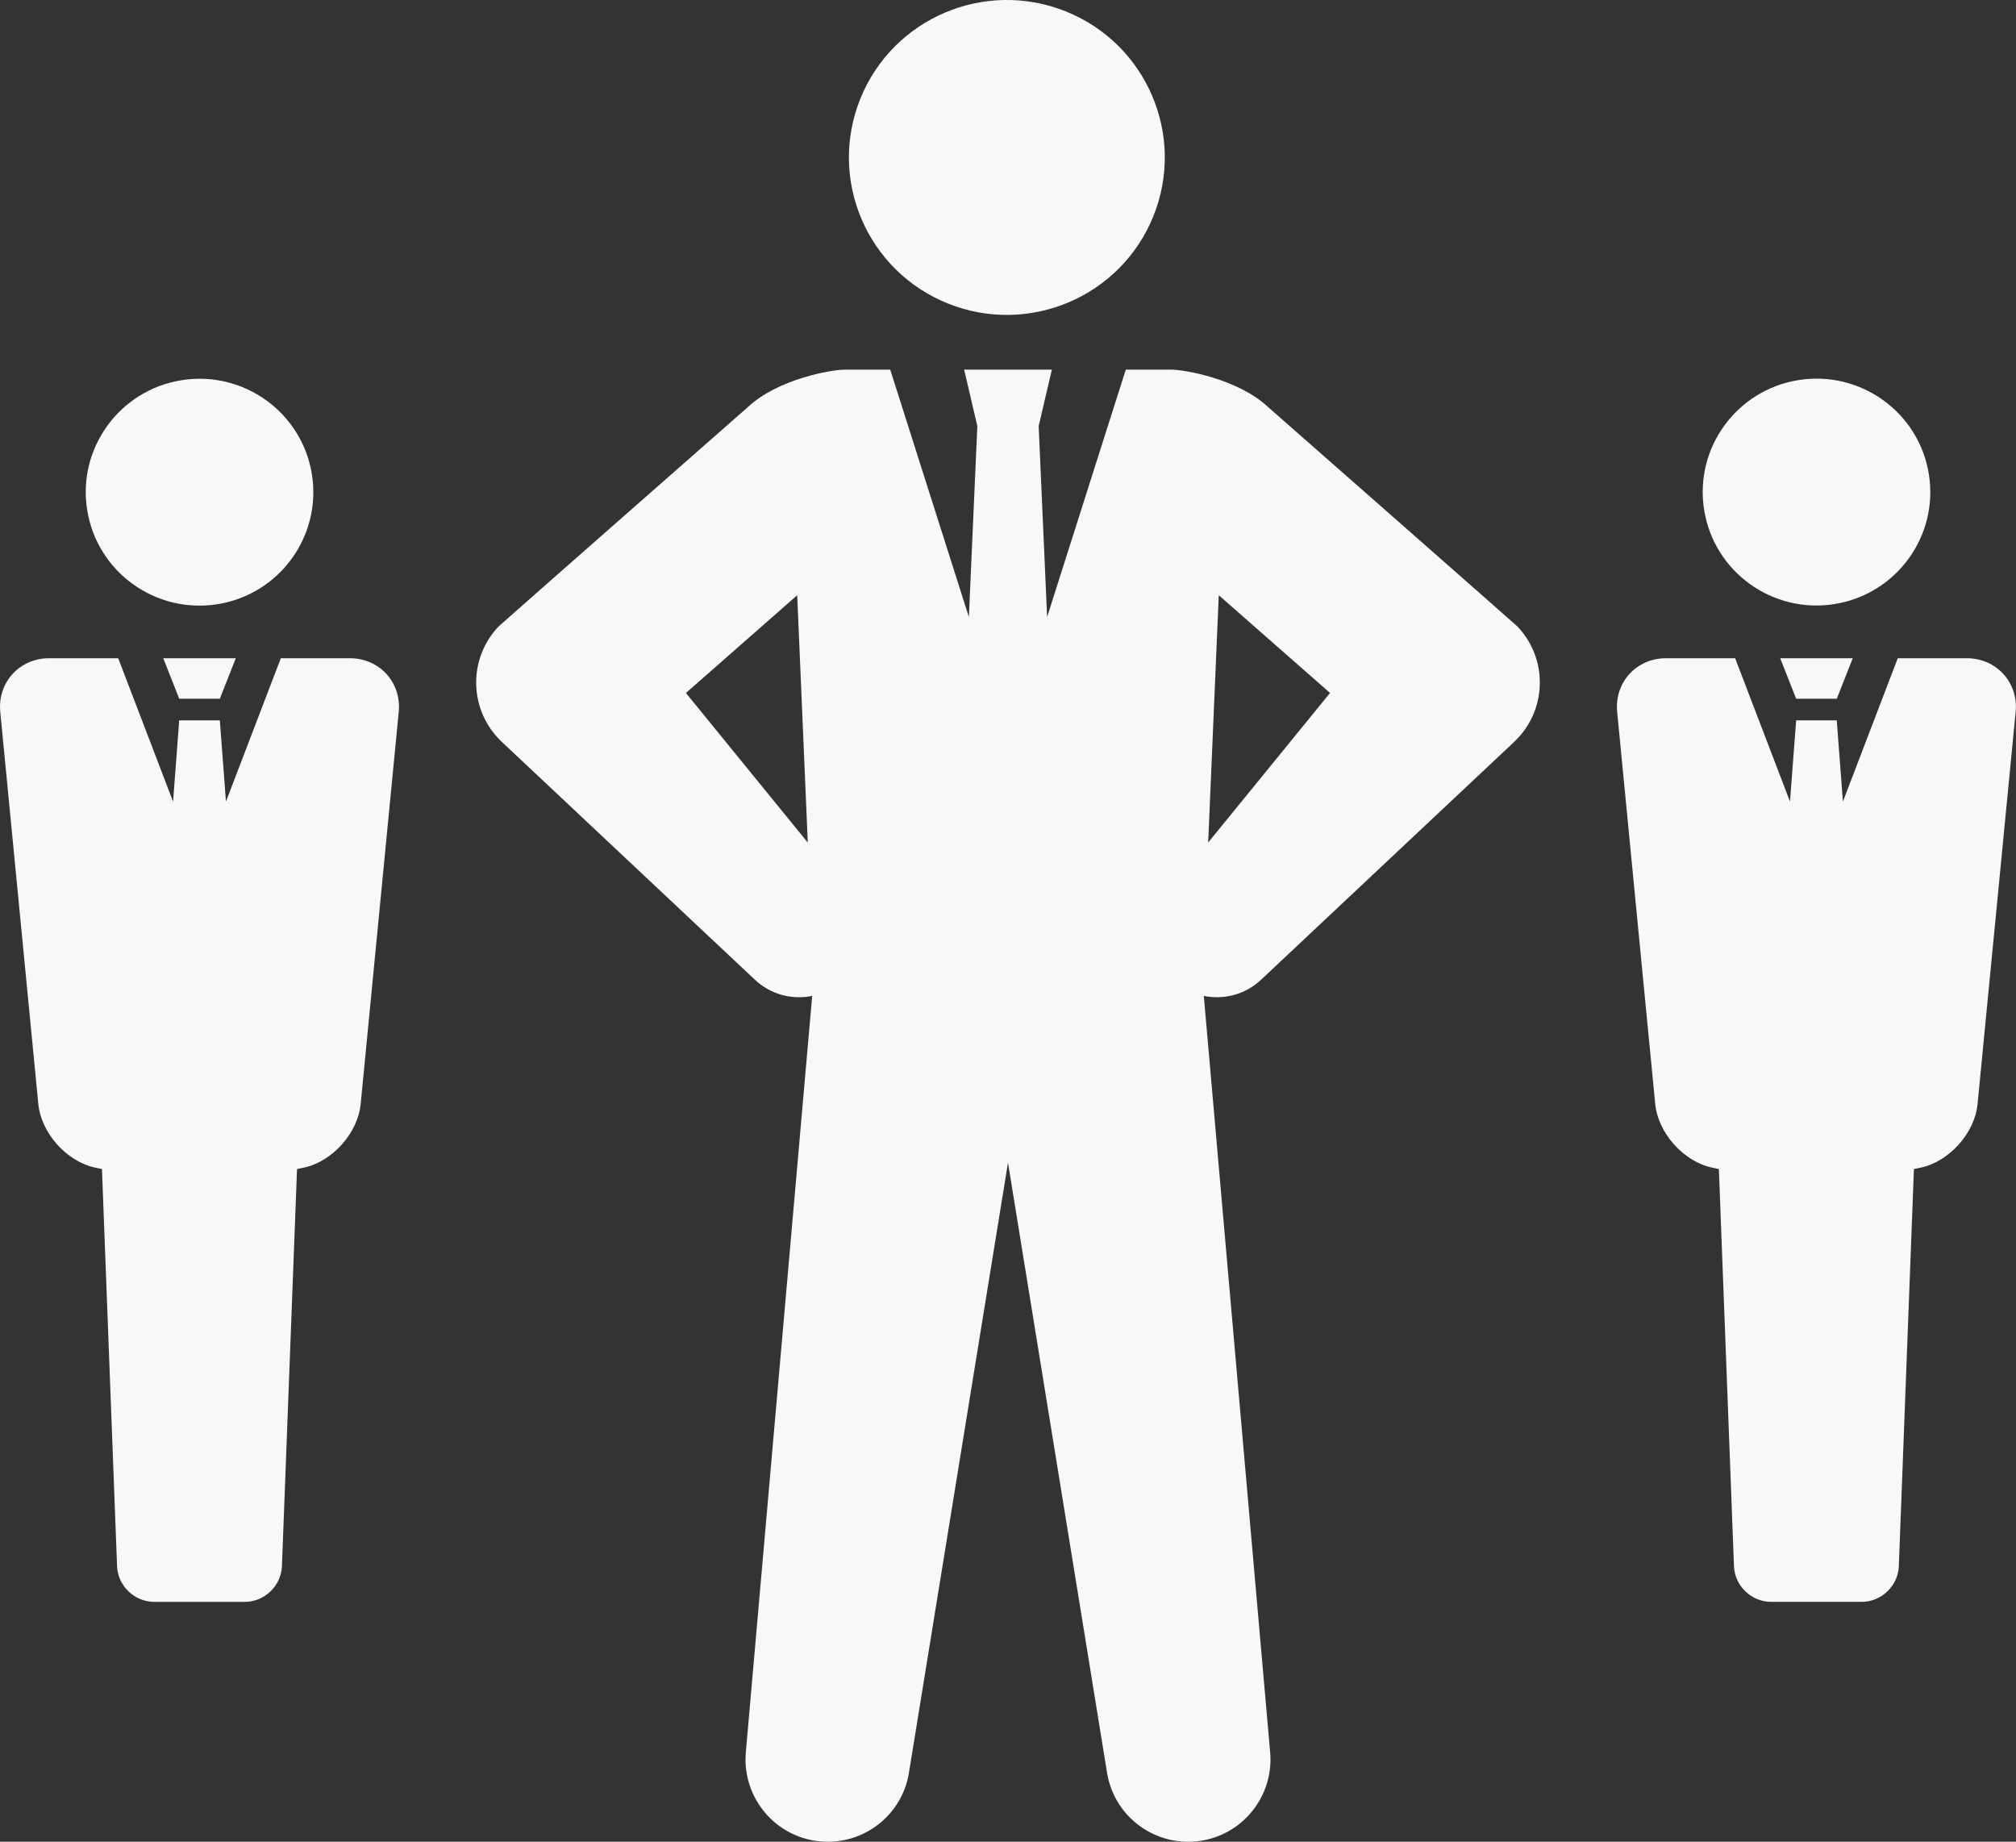 <svg width="104" height="95" viewBox="0 0 104 95" fill="none" xmlns="http://www.w3.org/2000/svg">
<rect x="0" y="0" width="104" height="95" fill="#333333" stroke="none"/>
<g clip-path="url(#clip0_101_376)">
<path d="M94.64 31.159C97.841 30.646 100.018 27.645 99.504 24.454C98.99 21.264 95.978 19.093 92.777 19.606C89.577 20.119 87.399 23.121 87.913 26.311C88.428 29.501 91.439 31.672 94.64 31.159Z" fill="#F8F8F8"/>
<path d="M101.466 33.953H97.9L95.071 41.346L94.753 37.157H92.659L92.341 41.346L89.511 33.953H85.946C84.426 33.953 83.291 35.188 83.423 36.697L85.386 56.919C85.519 58.428 86.844 59.918 88.331 60.231L88.672 60.301L89.451 80.789C89.489 81.8 90.35 82.627 91.365 82.627H96.041C97.056 82.627 97.917 81.8 97.955 80.789L98.734 60.301L99.076 60.231C100.563 59.918 101.889 58.428 102.02 56.919L103.984 36.697C104.117 35.188 102.98 33.953 101.46 33.953H101.466Z" fill="#F8F8F8"/>
<path d="M94.755 36.041L95.578 33.953H91.836L92.659 36.041H94.755Z" fill="#F8F8F8"/>
<path d="M11.225 31.165C14.426 30.652 16.603 27.651 16.089 24.46C15.575 21.27 12.563 19.099 9.362 19.612C6.162 20.125 3.984 23.127 4.499 26.317C5.013 29.507 8.025 31.678 11.225 31.165Z" fill="#F8F8F8"/>
<path d="M18.052 33.953H14.487L11.657 41.346L11.34 37.157H9.245L8.928 41.346L6.098 33.953H2.534C1.014 33.953 -0.12 35.188 0.011 36.697L1.974 56.919C2.107 58.428 3.432 59.918 4.919 60.231L5.26 60.302L6.039 80.789C6.078 81.8 6.939 82.628 7.953 82.628H12.63C13.644 82.628 14.505 81.8 14.544 80.789L15.323 60.302L15.664 60.231C17.151 59.918 18.477 58.428 18.609 56.919L20.572 36.697C20.705 35.188 19.568 33.953 18.049 33.953H18.052Z" fill="#F8F8F8"/>
<path d="M11.341 36.041L12.164 33.953H8.422L9.245 36.041H11.341Z" fill="#F8F8F8"/>
<path d="M59.501 11.147C61.177 6.985 59.151 2.257 54.976 0.586C50.8 -1.085 46.057 0.935 44.381 5.097C42.705 9.259 44.731 13.987 48.906 15.658C53.082 17.328 57.825 15.309 59.501 11.147Z" fill="#F8F8F8"/>
<path d="M78.287 32.321C78.197 32.227 65.405 20.986 65.405 20.986C63.872 19.552 61.112 19.067 60.422 19.067H58.076L54.018 31.827L53.582 21.977L54.263 19.067H49.738L50.418 21.977L49.982 31.827L45.924 19.067H43.578C42.888 19.067 40.129 19.551 38.595 20.986C38.595 20.986 25.801 32.227 25.714 32.321C24.115 34.013 24.194 36.675 25.89 38.27L38.951 50.543C39.752 51.297 40.861 51.585 41.899 51.37L38.474 90.404C38.288 92.587 39.819 94.591 42.023 94.947C44.337 95.32 46.515 93.754 46.889 91.448L52 59.974L57.111 91.448C57.485 93.754 59.663 95.32 61.977 94.947C64.181 94.591 65.712 92.587 65.525 90.404L62.101 51.37C63.139 51.585 64.246 51.297 65.049 50.543L78.109 38.27C79.806 36.677 79.885 34.013 78.287 32.321ZM35.386 35.744L41.126 30.703L41.671 43.461L35.384 35.744H35.386ZM62.327 43.461L62.873 30.703L68.613 35.744L62.325 43.461H62.327Z" fill="#F8F8F8"/>
</g>
<defs>
<clipPath id="clip0_101_376">
<rect width="104" height="95" fill="white"/>
</clipPath>
</defs>
</svg>

